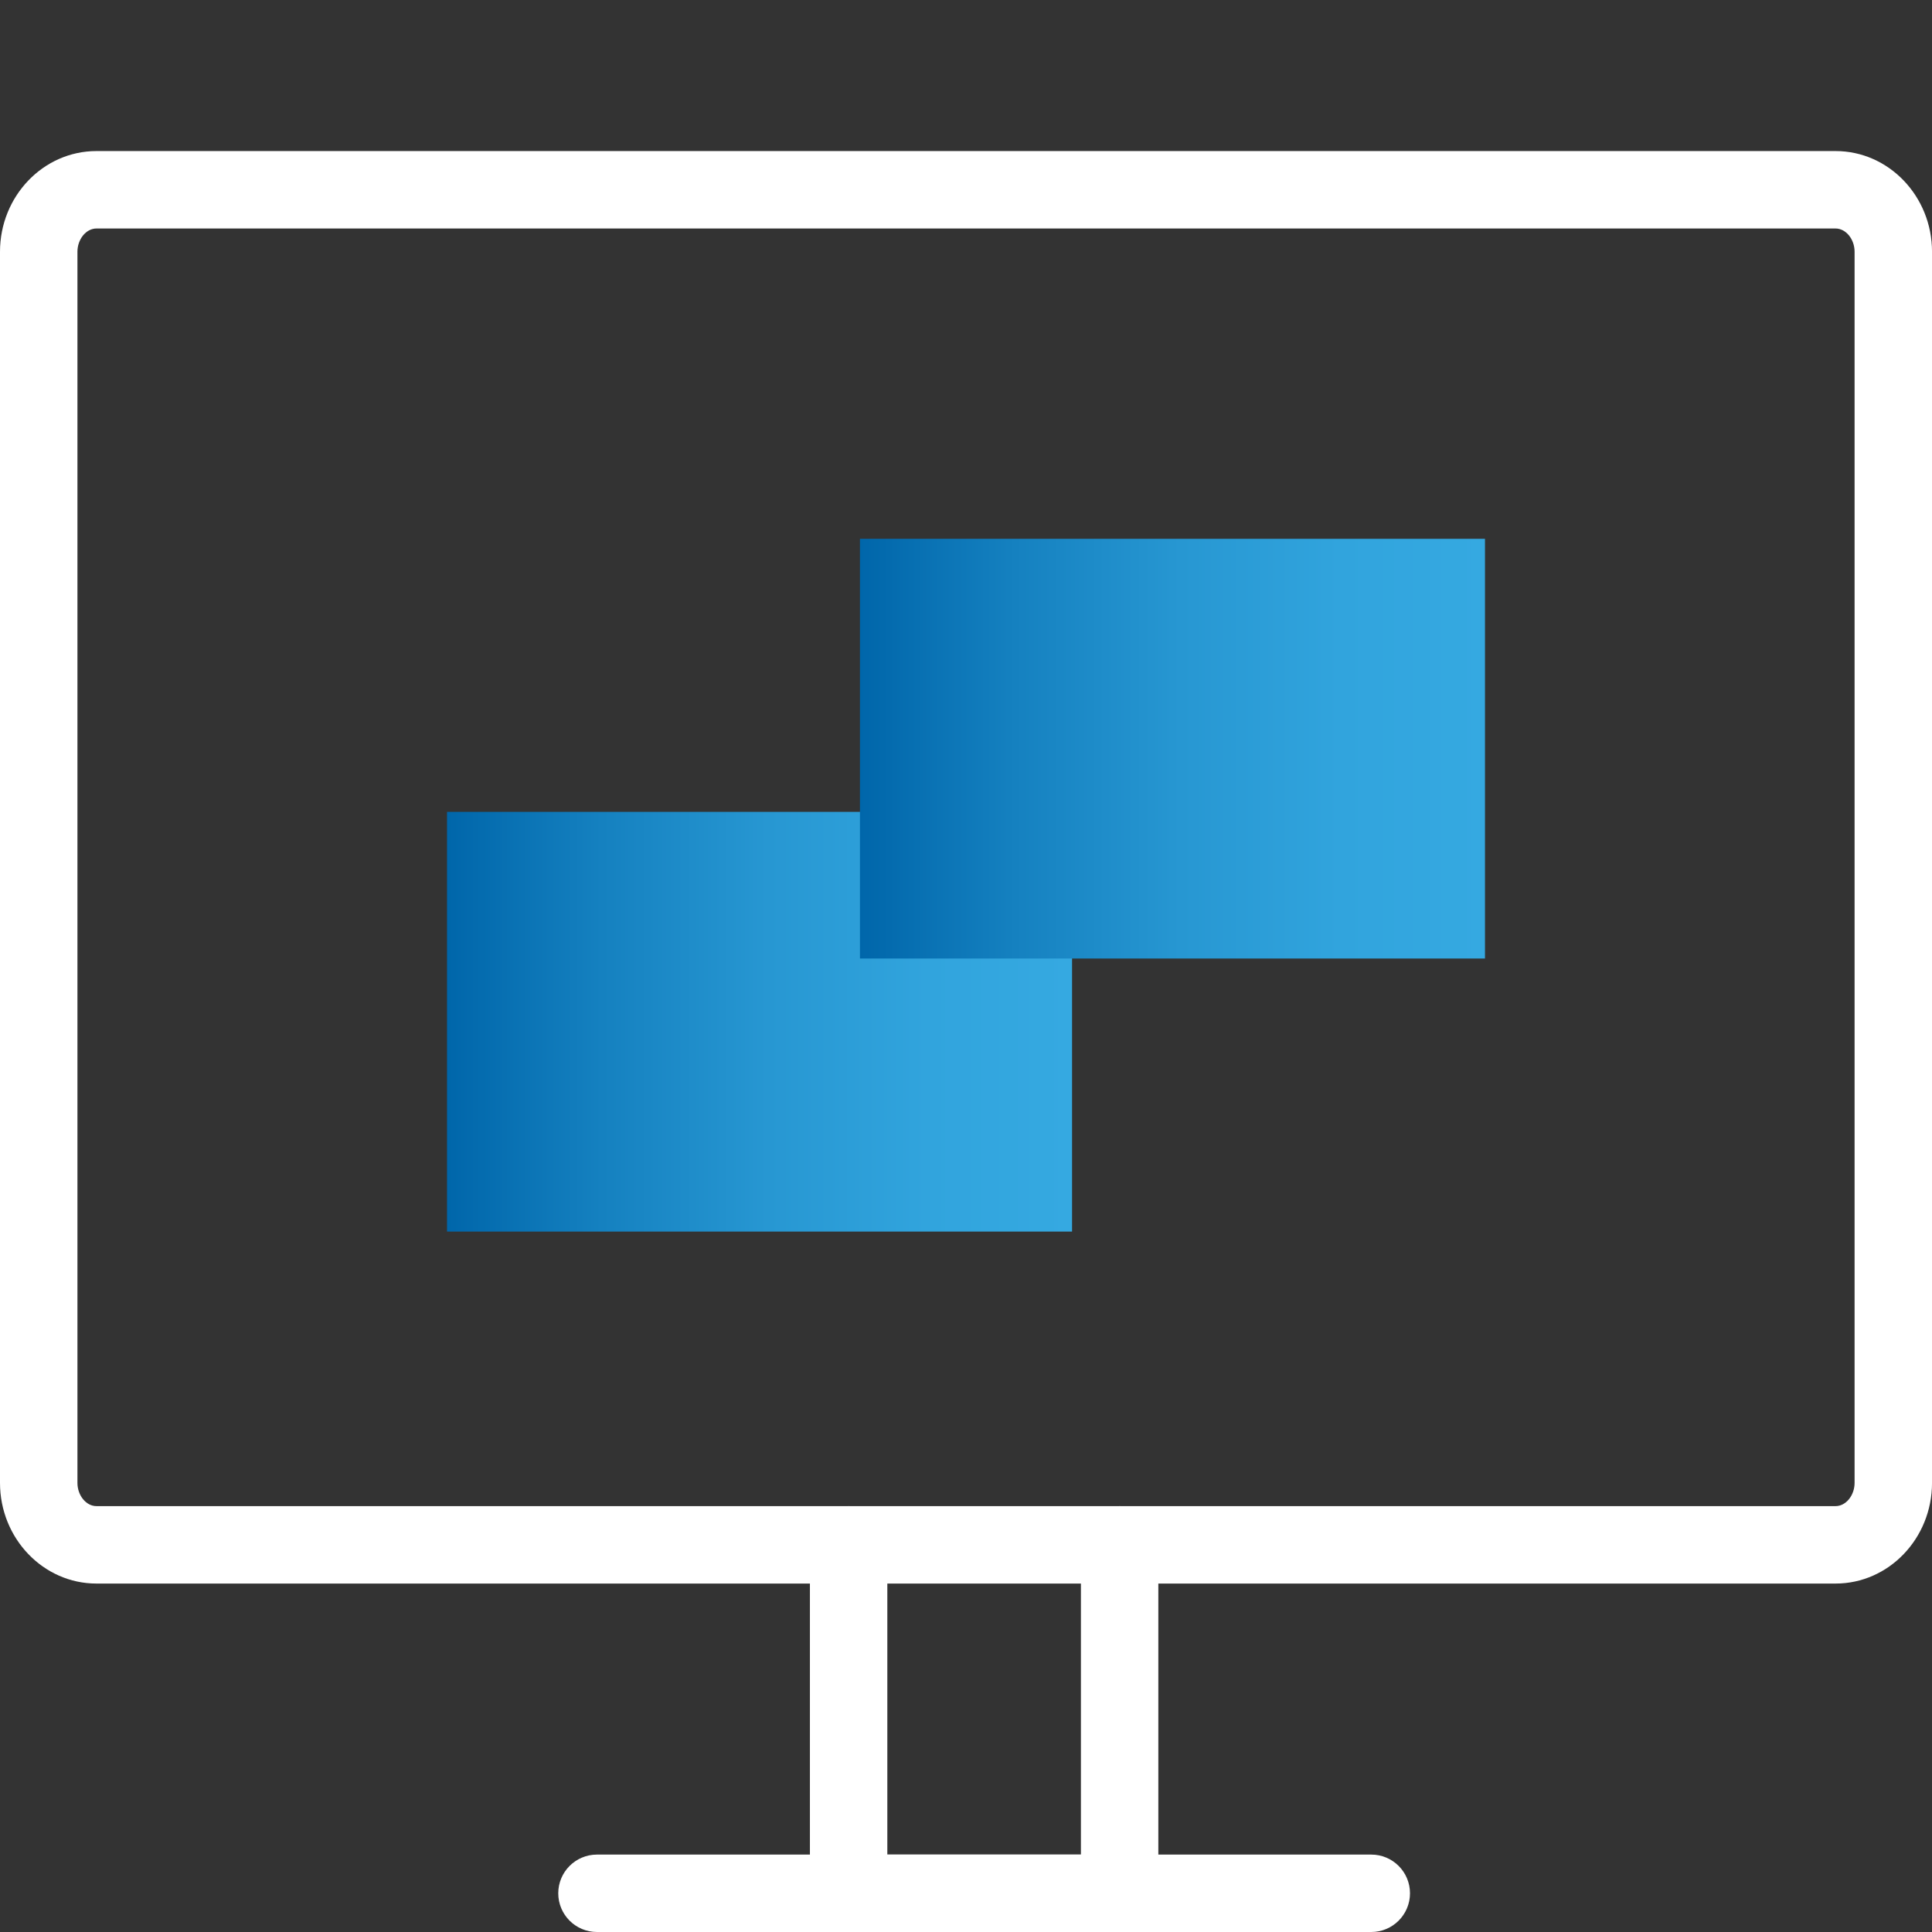 <?xml version="1.0" encoding="UTF-8"?>
<svg id="Pfade" xmlns="http://www.w3.org/2000/svg" width="85" height="85" xmlns:xlink="http://www.w3.org/1999/xlink" version="1.1" viewBox="0 0 85 85">
  <rect x="0" y="0" width="85" height="85" fill="#333333" stroke="none"/>
  <!-- Generator: Adobe Illustrator 29.1.0, SVG Export Plug-In . SVG Version: 2.1.0 Build 142)  -->
  <defs>
    <style>
      .st0 {
        fill: url(#Marlink_Gradient);
      }

      .st1 {
        fill: #fff;
      }

      .st2 {
        fill: url(#Marlink_Gradient1);
      }
    </style>
    <linearGradient id="Marlink_Gradient" data-name="Marlink Gradient" x1="19.667" y1="44.951" x2="47.166" y2="44.951" gradientUnits="userSpaceOnUse">
      <stop offset="0" stop-color="#06a"/>
      <stop offset=".248" stop-color="#1581c0"/>
      <stop offset=".513" stop-color="#2797d2"/>
      <stop offset=".768" stop-color="#31a4dd"/>
      <stop offset="1" stop-color="#35a9e1"/>
    </linearGradient>
    <linearGradient id="Marlink_Gradient1" data-name="Marlink Gradient" x1="37.834" y1="32.939" x2="65.334" y2="32.939" xlink:href="#Marlink_Gradient"/>
  </defs>
  <g>
    <rect class="st0" x="19.667" y="35.719" width="27.499" height="18.465"/>
    <rect class="st2" x="37.834" y="23.706" width="27.499" height="18.465"/>
  </g>
  <g>
    <path class="st1" d="M60.331,85H26.264c-.941,0-1.703-.763-1.703-1.703s.763-1.703,1.703-1.703h34.067c.941,0,1.703.763,1.703,1.703s-.763,1.703-1.703,1.703Z"/>
    <g>
      <path class="st1" d="M80.757,69.67H4.243c-2.339,0-4.243-1.987-4.243-4.43V11.076c0-2.443,1.903-4.43,4.243-4.43h76.515c2.339,0,4.243,1.987,4.243,4.43v54.164c0,2.443-1.903,4.43-4.243,4.43ZM4.243,10.053c-.453,0-.836.469-.836,1.023v54.164c0,.554.383,1.023.836,1.023h76.515c.453,0,.836-.469.836-1.023V11.076c0-.554-.383-1.023-.836-1.023H4.243Z"/>
      <path class="st1" d="M49.259,85h-11.923c-.941,0-1.703-.763-1.703-1.703v-15.33c0-.941.763-1.703,1.703-1.703s1.703.763,1.703,1.703v13.627h8.517v-13.627c0-.941.763-1.703,1.703-1.703s1.703.763,1.703,1.703v15.33c0,.941-.763,1.703-1.703,1.703Z"/>
    </g>
  </g>
</svg>